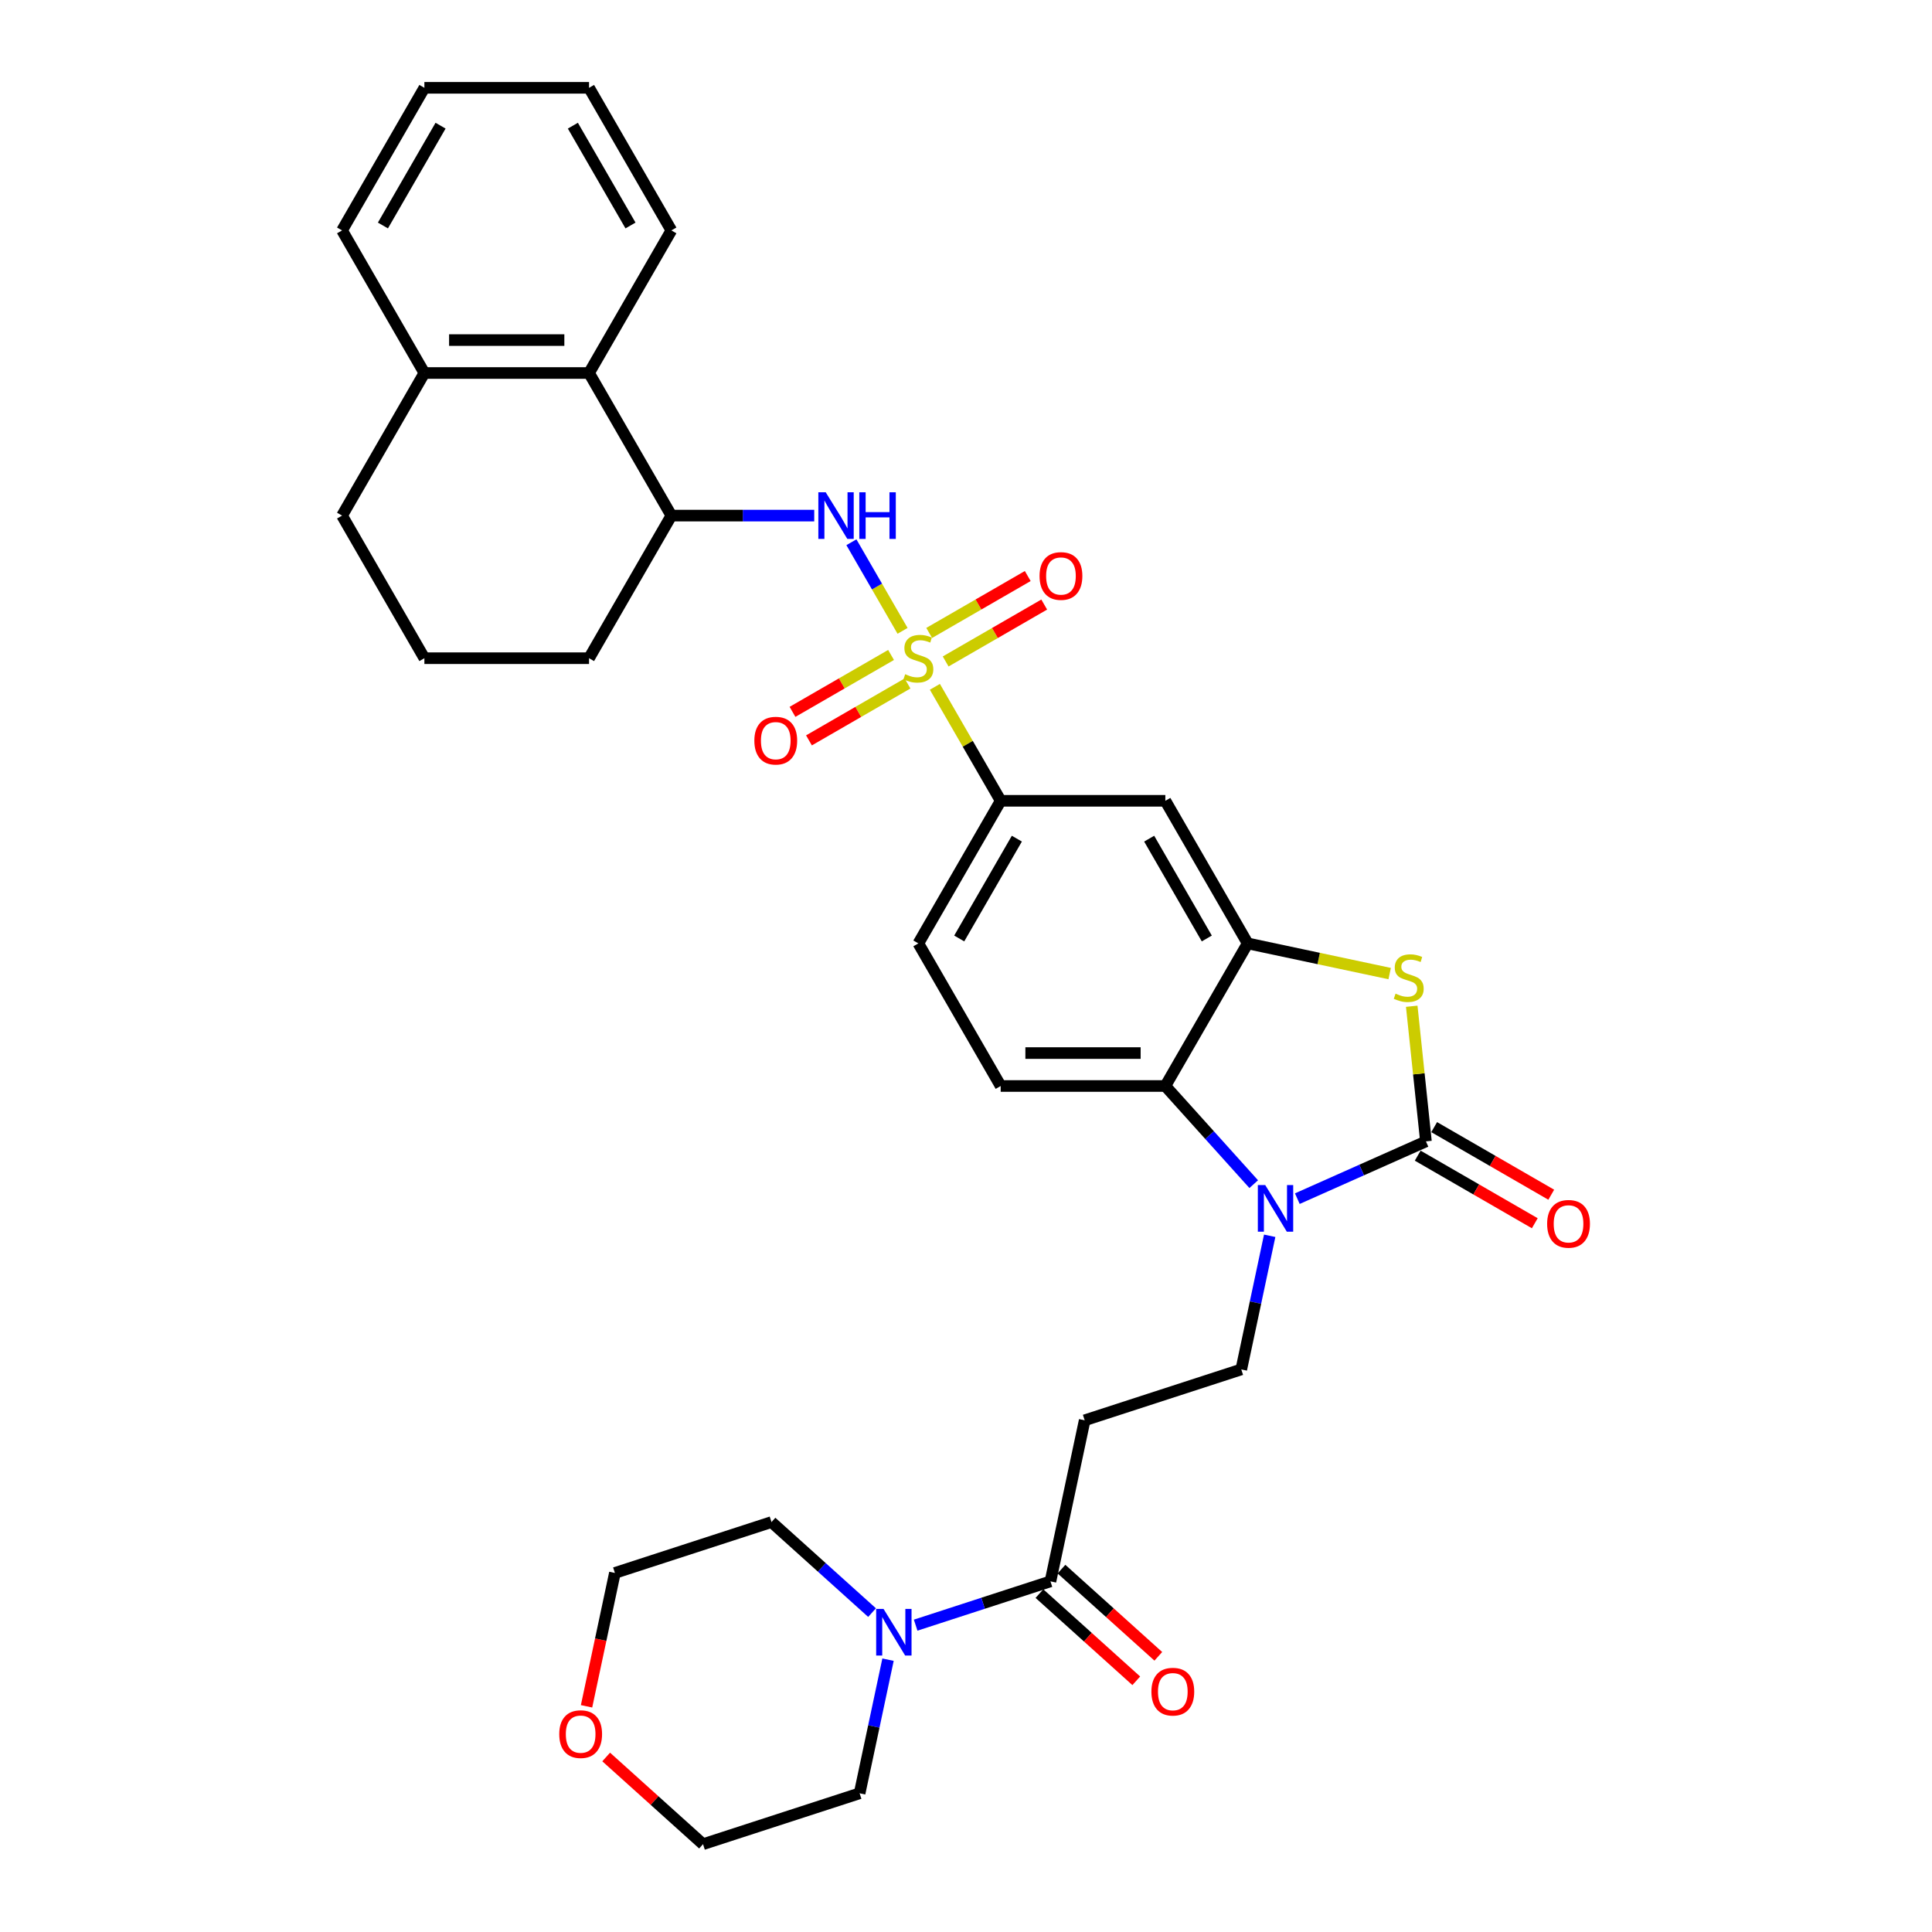 <?xml version='1.0' encoding='iso-8859-1'?>
<svg version='1.1' baseProfile='full'
              xmlns='http://www.w3.org/2000/svg'
                      xmlns:rdkit='http://www.rdkit.org/xml'
                      xmlns:xlink='http://www.w3.org/1999/xlink'
                  xml:space='preserve'
width='1000px' height='1000px' viewBox='0 0 1000 1000'>
<!-- END OF HEADER -->
<rect style='opacity:1.0;fill:#FFFFFF;stroke:none' width='1000' height='1000' x='0' y='0'> </rect>
<path class='bond-5' d='M 467.162,326.522 L 453.925,303.595' style='fill:none;fill-rule:evenodd;stroke:#CCCC00;stroke-width:6px;stroke-linecap:butt;stroke-linejoin:miter;stroke-opacity:1' />
<path class='bond-5' d='M 453.925,303.595 L 440.688,280.668' style='fill:none;fill-rule:evenodd;stroke:#0000FF;stroke-width:6px;stroke-linecap:butt;stroke-linejoin:miter;stroke-opacity:1' />
<path class='bond-6' d='M 483.892,355.499 L 500.922,384.996' style='fill:none;fill-rule:evenodd;stroke:#CCCC00;stroke-width:6px;stroke-linecap:butt;stroke-linejoin:miter;stroke-opacity:1' />
<path class='bond-6' d='M 500.922,384.996 L 517.953,414.494' style='fill:none;fill-rule:evenodd;stroke:#000000;stroke-width:6px;stroke-linecap:butt;stroke-linejoin:miter;stroke-opacity:1' />
<path class='bond-14' d='M 461.209,339.004 L 435.702,353.73' style='fill:none;fill-rule:evenodd;stroke:#CCCC00;stroke-width:6px;stroke-linecap:butt;stroke-linejoin:miter;stroke-opacity:1' />
<path class='bond-14' d='M 435.702,353.73 L 410.196,368.456' style='fill:none;fill-rule:evenodd;stroke:#FF0000;stroke-width:6px;stroke-linecap:butt;stroke-linejoin:miter;stroke-opacity:1' />
<path class='bond-14' d='M 469.732,353.765 L 444.225,368.491' style='fill:none;fill-rule:evenodd;stroke:#CCCC00;stroke-width:6px;stroke-linecap:butt;stroke-linejoin:miter;stroke-opacity:1' />
<path class='bond-14' d='M 444.225,368.491 L 418.718,383.218' style='fill:none;fill-rule:evenodd;stroke:#FF0000;stroke-width:6px;stroke-linecap:butt;stroke-linejoin:miter;stroke-opacity:1' />
<path class='bond-15' d='M 489.47,342.369 L 514.977,327.643' style='fill:none;fill-rule:evenodd;stroke:#CCCC00;stroke-width:6px;stroke-linecap:butt;stroke-linejoin:miter;stroke-opacity:1' />
<path class='bond-15' d='M 514.977,327.643 L 540.484,312.916' style='fill:none;fill-rule:evenodd;stroke:#FF0000;stroke-width:6px;stroke-linecap:butt;stroke-linejoin:miter;stroke-opacity:1' />
<path class='bond-15' d='M 480.948,327.608 L 506.454,312.881' style='fill:none;fill-rule:evenodd;stroke:#CCCC00;stroke-width:6px;stroke-linecap:butt;stroke-linejoin:miter;stroke-opacity:1' />
<path class='bond-15' d='M 506.454,312.881 L 531.961,298.155' style='fill:none;fill-rule:evenodd;stroke:#FF0000;stroke-width:6px;stroke-linecap:butt;stroke-linejoin:miter;stroke-opacity:1' />
<path class='bond-0' d='M 738.064,590.781 L 734.388,555.807' style='fill:none;fill-rule:evenodd;stroke:#000000;stroke-width:6px;stroke-linecap:butt;stroke-linejoin:miter;stroke-opacity:1' />
<path class='bond-0' d='M 734.388,555.807 L 730.712,520.834' style='fill:none;fill-rule:evenodd;stroke:#CCCC00;stroke-width:6px;stroke-linecap:butt;stroke-linejoin:miter;stroke-opacity:1' />
<path class='bond-17' d='M 733.803,598.162 L 764.102,615.655' style='fill:none;fill-rule:evenodd;stroke:#000000;stroke-width:6px;stroke-linecap:butt;stroke-linejoin:miter;stroke-opacity:1' />
<path class='bond-17' d='M 764.102,615.655 L 794.401,633.148' style='fill:none;fill-rule:evenodd;stroke:#FF0000;stroke-width:6px;stroke-linecap:butt;stroke-linejoin:miter;stroke-opacity:1' />
<path class='bond-17' d='M 742.325,583.4 L 772.624,600.893' style='fill:none;fill-rule:evenodd;stroke:#000000;stroke-width:6px;stroke-linecap:butt;stroke-linejoin:miter;stroke-opacity:1' />
<path class='bond-17' d='M 772.624,600.893 L 802.923,618.386' style='fill:none;fill-rule:evenodd;stroke:#FF0000;stroke-width:6px;stroke-linecap:butt;stroke-linejoin:miter;stroke-opacity:1' />
<path class='bond-34' d='M 738.064,590.781 L 704.777,605.601' style='fill:none;fill-rule:evenodd;stroke:#000000;stroke-width:6px;stroke-linecap:butt;stroke-linejoin:miter;stroke-opacity:1' />
<path class='bond-34' d='M 704.777,605.601 L 671.49,620.422' style='fill:none;fill-rule:evenodd;stroke:#0000FF;stroke-width:6px;stroke-linecap:butt;stroke-linejoin:miter;stroke-opacity:1' />
<path class='bond-1' d='M 648.922,612.913 L 626.051,587.512' style='fill:none;fill-rule:evenodd;stroke:#0000FF;stroke-width:6px;stroke-linecap:butt;stroke-linejoin:miter;stroke-opacity:1' />
<path class='bond-1' d='M 626.051,587.512 L 603.179,562.11' style='fill:none;fill-rule:evenodd;stroke:#000000;stroke-width:6px;stroke-linecap:butt;stroke-linejoin:miter;stroke-opacity:1' />
<path class='bond-10' d='M 657.188,639.644 L 649.838,674.227' style='fill:none;fill-rule:evenodd;stroke:#0000FF;stroke-width:6px;stroke-linecap:butt;stroke-linejoin:miter;stroke-opacity:1' />
<path class='bond-10' d='M 649.838,674.227 L 642.487,708.809' style='fill:none;fill-rule:evenodd;stroke:#000000;stroke-width:6px;stroke-linecap:butt;stroke-linejoin:miter;stroke-opacity:1' />
<path class='bond-2' d='M 719.286,503.924 L 682.539,496.113' style='fill:none;fill-rule:evenodd;stroke:#CCCC00;stroke-width:6px;stroke-linecap:butt;stroke-linejoin:miter;stroke-opacity:1' />
<path class='bond-2' d='M 682.539,496.113 L 645.792,488.302' style='fill:none;fill-rule:evenodd;stroke:#000000;stroke-width:6px;stroke-linecap:butt;stroke-linejoin:miter;stroke-opacity:1' />
<path class='bond-3' d='M 645.792,488.302 L 603.179,414.494' style='fill:none;fill-rule:evenodd;stroke:#000000;stroke-width:6px;stroke-linecap:butt;stroke-linejoin:miter;stroke-opacity:1' />
<path class='bond-3' d='M 624.638,485.754 L 594.809,434.088' style='fill:none;fill-rule:evenodd;stroke:#000000;stroke-width:6px;stroke-linecap:butt;stroke-linejoin:miter;stroke-opacity:1' />
<path class='bond-33' d='M 645.792,488.302 L 603.179,562.11' style='fill:none;fill-rule:evenodd;stroke:#000000;stroke-width:6px;stroke-linecap:butt;stroke-linejoin:miter;stroke-opacity:1' />
<path class='bond-4' d='M 603.179,562.11 L 517.953,562.11' style='fill:none;fill-rule:evenodd;stroke:#000000;stroke-width:6px;stroke-linecap:butt;stroke-linejoin:miter;stroke-opacity:1' />
<path class='bond-4' d='M 590.395,545.065 L 530.737,545.065' style='fill:none;fill-rule:evenodd;stroke:#000000;stroke-width:6px;stroke-linecap:butt;stroke-linejoin:miter;stroke-opacity:1' />
<path class='bond-12' d='M 421.443,266.878 L 384.472,266.878' style='fill:none;fill-rule:evenodd;stroke:#0000FF;stroke-width:6px;stroke-linecap:butt;stroke-linejoin:miter;stroke-opacity:1' />
<path class='bond-12' d='M 384.472,266.878 L 347.501,266.878' style='fill:none;fill-rule:evenodd;stroke:#000000;stroke-width:6px;stroke-linecap:butt;stroke-linejoin:miter;stroke-opacity:1' />
<path class='bond-8' d='M 517.953,414.494 L 603.179,414.494' style='fill:none;fill-rule:evenodd;stroke:#000000;stroke-width:6px;stroke-linecap:butt;stroke-linejoin:miter;stroke-opacity:1' />
<path class='bond-18' d='M 517.953,414.494 L 475.34,488.302' style='fill:none;fill-rule:evenodd;stroke:#000000;stroke-width:6px;stroke-linecap:butt;stroke-linejoin:miter;stroke-opacity:1' />
<path class='bond-18' d='M 526.322,434.088 L 496.493,485.754' style='fill:none;fill-rule:evenodd;stroke:#000000;stroke-width:6px;stroke-linecap:butt;stroke-linejoin:miter;stroke-opacity:1' />
<path class='bond-7' d='M 543.712,818.509 L 561.432,735.145' style='fill:none;fill-rule:evenodd;stroke:#000000;stroke-width:6px;stroke-linecap:butt;stroke-linejoin:miter;stroke-opacity:1' />
<path class='bond-9' d='M 543.712,818.509 L 508.827,829.844' style='fill:none;fill-rule:evenodd;stroke:#000000;stroke-width:6px;stroke-linecap:butt;stroke-linejoin:miter;stroke-opacity:1' />
<path class='bond-9' d='M 508.827,829.844 L 473.942,841.179' style='fill:none;fill-rule:evenodd;stroke:#0000FF;stroke-width:6px;stroke-linecap:butt;stroke-linejoin:miter;stroke-opacity:1' />
<path class='bond-19' d='M 538.01,824.843 L 563.072,847.409' style='fill:none;fill-rule:evenodd;stroke:#000000;stroke-width:6px;stroke-linecap:butt;stroke-linejoin:miter;stroke-opacity:1' />
<path class='bond-19' d='M 563.072,847.409 L 588.135,869.976' style='fill:none;fill-rule:evenodd;stroke:#FF0000;stroke-width:6px;stroke-linecap:butt;stroke-linejoin:miter;stroke-opacity:1' />
<path class='bond-19' d='M 549.415,812.176 L 574.478,834.742' style='fill:none;fill-rule:evenodd;stroke:#000000;stroke-width:6px;stroke-linecap:butt;stroke-linejoin:miter;stroke-opacity:1' />
<path class='bond-19' d='M 574.478,834.742 L 599.54,857.309' style='fill:none;fill-rule:evenodd;stroke:#FF0000;stroke-width:6px;stroke-linecap:butt;stroke-linejoin:miter;stroke-opacity:1' />
<path class='bond-22' d='M 459.64,859.044 L 452.289,893.627' style='fill:none;fill-rule:evenodd;stroke:#0000FF;stroke-width:6px;stroke-linecap:butt;stroke-linejoin:miter;stroke-opacity:1' />
<path class='bond-22' d='M 452.289,893.627 L 444.938,928.209' style='fill:none;fill-rule:evenodd;stroke:#000000;stroke-width:6px;stroke-linecap:butt;stroke-linejoin:miter;stroke-opacity:1' />
<path class='bond-23' d='M 451.374,834.685 L 425.348,811.252' style='fill:none;fill-rule:evenodd;stroke:#0000FF;stroke-width:6px;stroke-linecap:butt;stroke-linejoin:miter;stroke-opacity:1' />
<path class='bond-23' d='M 425.348,811.252 L 399.322,787.818' style='fill:none;fill-rule:evenodd;stroke:#000000;stroke-width:6px;stroke-linecap:butt;stroke-linejoin:miter;stroke-opacity:1' />
<path class='bond-11' d='M 642.487,708.809 L 561.432,735.145' style='fill:none;fill-rule:evenodd;stroke:#000000;stroke-width:6px;stroke-linecap:butt;stroke-linejoin:miter;stroke-opacity:1' />
<path class='bond-13' d='M 347.501,266.878 L 304.888,193.07' style='fill:none;fill-rule:evenodd;stroke:#000000;stroke-width:6px;stroke-linecap:butt;stroke-linejoin:miter;stroke-opacity:1' />
<path class='bond-24' d='M 347.501,266.878 L 304.888,340.686' style='fill:none;fill-rule:evenodd;stroke:#000000;stroke-width:6px;stroke-linecap:butt;stroke-linejoin:miter;stroke-opacity:1' />
<path class='bond-20' d='M 304.888,193.07 L 219.662,193.07' style='fill:none;fill-rule:evenodd;stroke:#000000;stroke-width:6px;stroke-linecap:butt;stroke-linejoin:miter;stroke-opacity:1' />
<path class='bond-20' d='M 292.104,176.025 L 232.445,176.025' style='fill:none;fill-rule:evenodd;stroke:#000000;stroke-width:6px;stroke-linecap:butt;stroke-linejoin:miter;stroke-opacity:1' />
<path class='bond-26' d='M 304.888,193.07 L 347.501,119.262' style='fill:none;fill-rule:evenodd;stroke:#000000;stroke-width:6px;stroke-linecap:butt;stroke-linejoin:miter;stroke-opacity:1' />
<path class='bond-16' d='M 517.953,562.11 L 475.34,488.302' style='fill:none;fill-rule:evenodd;stroke:#000000;stroke-width:6px;stroke-linecap:butt;stroke-linejoin:miter;stroke-opacity:1' />
<path class='bond-30' d='M 219.662,193.07 L 177.049,119.262' style='fill:none;fill-rule:evenodd;stroke:#000000;stroke-width:6px;stroke-linecap:butt;stroke-linejoin:miter;stroke-opacity:1' />
<path class='bond-35' d='M 219.662,193.07 L 177.049,266.878' style='fill:none;fill-rule:evenodd;stroke:#000000;stroke-width:6px;stroke-linecap:butt;stroke-linejoin:miter;stroke-opacity:1' />
<path class='bond-21' d='M 303.595,883.183 L 310.931,848.669' style='fill:none;fill-rule:evenodd;stroke:#FF0000;stroke-width:6px;stroke-linecap:butt;stroke-linejoin:miter;stroke-opacity:1' />
<path class='bond-21' d='M 310.931,848.669 L 318.268,814.154' style='fill:none;fill-rule:evenodd;stroke:#000000;stroke-width:6px;stroke-linecap:butt;stroke-linejoin:miter;stroke-opacity:1' />
<path class='bond-37' d='M 313.758,909.412 L 338.821,931.979' style='fill:none;fill-rule:evenodd;stroke:#FF0000;stroke-width:6px;stroke-linecap:butt;stroke-linejoin:miter;stroke-opacity:1' />
<path class='bond-37' d='M 338.821,931.979 L 363.883,954.545' style='fill:none;fill-rule:evenodd;stroke:#000000;stroke-width:6px;stroke-linecap:butt;stroke-linejoin:miter;stroke-opacity:1' />
<path class='bond-28' d='M 444.938,928.209 L 363.883,954.545' style='fill:none;fill-rule:evenodd;stroke:#000000;stroke-width:6px;stroke-linecap:butt;stroke-linejoin:miter;stroke-opacity:1' />
<path class='bond-29' d='M 399.322,787.818 L 318.268,814.154' style='fill:none;fill-rule:evenodd;stroke:#000000;stroke-width:6px;stroke-linecap:butt;stroke-linejoin:miter;stroke-opacity:1' />
<path class='bond-25' d='M 304.888,340.686 L 219.662,340.686' style='fill:none;fill-rule:evenodd;stroke:#000000;stroke-width:6px;stroke-linecap:butt;stroke-linejoin:miter;stroke-opacity:1' />
<path class='bond-27' d='M 219.662,340.686 L 177.049,266.878' style='fill:none;fill-rule:evenodd;stroke:#000000;stroke-width:6px;stroke-linecap:butt;stroke-linejoin:miter;stroke-opacity:1' />
<path class='bond-31' d='M 347.501,119.262 L 304.888,45.455' style='fill:none;fill-rule:evenodd;stroke:#000000;stroke-width:6px;stroke-linecap:butt;stroke-linejoin:miter;stroke-opacity:1' />
<path class='bond-31' d='M 326.347,116.714 L 296.518,65.048' style='fill:none;fill-rule:evenodd;stroke:#000000;stroke-width:6px;stroke-linecap:butt;stroke-linejoin:miter;stroke-opacity:1' />
<path class='bond-36' d='M 177.049,119.262 L 219.662,45.455' style='fill:none;fill-rule:evenodd;stroke:#000000;stroke-width:6px;stroke-linecap:butt;stroke-linejoin:miter;stroke-opacity:1' />
<path class='bond-36' d='M 198.202,116.714 L 228.031,65.048' style='fill:none;fill-rule:evenodd;stroke:#000000;stroke-width:6px;stroke-linecap:butt;stroke-linejoin:miter;stroke-opacity:1' />
<path class='bond-32' d='M 304.888,45.455 L 219.662,45.455' style='fill:none;fill-rule:evenodd;stroke:#000000;stroke-width:6px;stroke-linecap:butt;stroke-linejoin:miter;stroke-opacity:1' />
<path  class='atom-0' d='M 468.522 348.97
Q 468.794 349.073, 469.919 349.55
Q 471.044 350.027, 472.272 350.334
Q 473.533 350.607, 474.76 350.607
Q 477.044 350.607, 478.374 349.516
Q 479.703 348.391, 479.703 346.448
Q 479.703 345.118, 479.022 344.3
Q 478.374 343.482, 477.351 343.039
Q 476.328 342.595, 474.624 342.084
Q 472.476 341.436, 471.181 340.823
Q 469.919 340.209, 468.999 338.914
Q 468.113 337.618, 468.113 335.436
Q 468.113 332.402, 470.158 330.527
Q 472.238 328.652, 476.328 328.652
Q 479.124 328.652, 482.294 329.982
L 481.51 332.607
Q 478.612 331.414, 476.431 331.414
Q 474.078 331.414, 472.783 332.402
Q 471.488 333.357, 471.522 335.027
Q 471.522 336.323, 472.169 337.107
Q 472.851 337.891, 473.806 338.334
Q 474.794 338.777, 476.431 339.289
Q 478.612 339.97, 479.908 340.652
Q 481.203 341.334, 482.124 342.732
Q 483.078 344.095, 483.078 346.448
Q 483.078 349.788, 480.828 351.595
Q 478.612 353.368, 474.897 353.368
Q 472.749 353.368, 471.113 352.891
Q 469.51 352.448, 467.601 351.663
L 468.522 348.97
' fill='#CCCC00'/>
<path  class='atom-2' d='M 654.871 613.377
L 662.78 626.161
Q 663.564 627.423, 664.826 629.707
Q 666.087 631.991, 666.155 632.127
L 666.155 613.377
L 669.36 613.377
L 669.36 637.514
L 666.053 637.514
L 657.564 623.536
Q 656.576 621.9, 655.519 620.025
Q 654.496 618.15, 654.189 617.571
L 654.189 637.514
L 651.053 637.514
L 651.053 613.377
L 654.871 613.377
' fill='#0000FF'/>
<path  class='atom-3' d='M 722.338 514.306
Q 722.61 514.408, 723.735 514.885
Q 724.86 515.363, 726.087 515.669
Q 727.349 515.942, 728.576 515.942
Q 730.86 515.942, 732.19 514.851
Q 733.519 513.726, 733.519 511.783
Q 733.519 510.453, 732.837 509.635
Q 732.19 508.817, 731.167 508.374
Q 730.144 507.931, 728.44 507.419
Q 726.292 506.772, 724.997 506.158
Q 723.735 505.544, 722.815 504.249
Q 721.928 502.954, 721.928 500.772
Q 721.928 497.738, 723.974 495.863
Q 726.053 493.988, 730.144 493.988
Q 732.94 493.988, 736.11 495.317
L 735.326 497.942
Q 732.428 496.749, 730.247 496.749
Q 727.894 496.749, 726.599 497.738
Q 725.303 498.692, 725.337 500.363
Q 725.337 501.658, 725.985 502.442
Q 726.667 503.226, 727.622 503.669
Q 728.61 504.113, 730.247 504.624
Q 732.428 505.306, 733.724 505.988
Q 735.019 506.669, 735.94 508.067
Q 736.894 509.431, 736.894 511.783
Q 736.894 515.124, 734.644 516.931
Q 732.428 518.703, 728.712 518.703
Q 726.565 518.703, 724.928 518.226
Q 723.326 517.783, 721.417 516.999
L 722.338 514.306
' fill='#CCCC00'/>
<path  class='atom-6' d='M 427.392 254.81
L 435.301 267.594
Q 436.085 268.856, 437.346 271.14
Q 438.607 273.424, 438.676 273.56
L 438.676 254.81
L 441.88 254.81
L 441.88 278.946
L 438.573 278.946
L 430.085 264.969
Q 429.096 263.333, 428.039 261.458
Q 427.017 259.583, 426.71 259.003
L 426.71 278.946
L 423.573 278.946
L 423.573 254.81
L 427.392 254.81
' fill='#0000FF'/>
<path  class='atom-6' d='M 444.778 254.81
L 448.05 254.81
L 448.05 265.072
L 460.391 265.072
L 460.391 254.81
L 463.664 254.81
L 463.664 278.946
L 460.391 278.946
L 460.391 267.799
L 448.05 267.799
L 448.05 278.946
L 444.778 278.946
L 444.778 254.81
' fill='#0000FF'/>
<path  class='atom-10' d='M 457.322 832.777
L 465.231 845.561
Q 466.016 846.823, 467.277 849.107
Q 468.538 851.391, 468.606 851.527
L 468.606 832.777
L 471.811 832.777
L 471.811 856.913
L 468.504 856.913
L 460.016 842.936
Q 459.027 841.3, 457.97 839.425
Q 456.947 837.55, 456.641 836.971
L 456.641 856.913
L 453.504 856.913
L 453.504 832.777
L 457.322 832.777
' fill='#0000FF'/>
<path  class='atom-15' d='M 390.452 383.368
Q 390.452 377.572, 393.316 374.334
Q 396.18 371.095, 401.532 371.095
Q 406.884 371.095, 409.748 374.334
Q 412.611 377.572, 412.611 383.368
Q 412.611 389.231, 409.714 392.572
Q 406.816 395.879, 401.532 395.879
Q 396.214 395.879, 393.316 392.572
Q 390.452 389.265, 390.452 383.368
M 401.532 393.152
Q 405.214 393.152, 407.191 390.697
Q 409.202 388.208, 409.202 383.368
Q 409.202 378.629, 407.191 376.243
Q 405.214 373.822, 401.532 373.822
Q 397.85 373.822, 395.839 376.209
Q 393.861 378.595, 393.861 383.368
Q 393.861 388.242, 395.839 390.697
Q 397.85 393.152, 401.532 393.152
' fill='#FF0000'/>
<path  class='atom-16' d='M 538.068 298.141
Q 538.068 292.346, 540.932 289.108
Q 543.796 285.869, 549.148 285.869
Q 554.5 285.869, 557.364 289.108
Q 560.227 292.346, 560.227 298.141
Q 560.227 304.005, 557.329 307.346
Q 554.432 310.653, 549.148 310.653
Q 543.83 310.653, 540.932 307.346
Q 538.068 304.039, 538.068 298.141
M 549.148 307.925
Q 552.829 307.925, 554.807 305.471
Q 556.818 302.982, 556.818 298.141
Q 556.818 293.403, 554.807 291.017
Q 552.829 288.596, 549.148 288.596
Q 545.466 288.596, 543.455 290.982
Q 541.477 293.369, 541.477 298.141
Q 541.477 303.016, 543.455 305.471
Q 545.466 307.925, 549.148 307.925
' fill='#FF0000'/>
<path  class='atom-18' d='M 800.793 633.462
Q 800.793 627.667, 803.656 624.428
Q 806.52 621.19, 811.872 621.19
Q 817.224 621.19, 820.088 624.428
Q 822.951 627.667, 822.951 633.462
Q 822.951 639.326, 820.054 642.667
Q 817.156 645.973, 811.872 645.973
Q 806.554 645.973, 803.656 642.667
Q 800.793 639.36, 800.793 633.462
M 811.872 643.246
Q 815.554 643.246, 817.531 640.792
Q 819.542 638.303, 819.542 633.462
Q 819.542 628.724, 817.531 626.337
Q 815.554 623.917, 811.872 623.917
Q 808.19 623.917, 806.179 626.303
Q 804.202 628.689, 804.202 633.462
Q 804.202 638.337, 806.179 640.792
Q 808.19 643.246, 811.872 643.246
' fill='#FF0000'/>
<path  class='atom-20' d='M 595.968 875.605
Q 595.968 869.809, 598.832 866.571
Q 601.696 863.332, 607.048 863.332
Q 612.4 863.332, 615.264 866.571
Q 618.127 869.809, 618.127 875.605
Q 618.127 881.468, 615.229 884.809
Q 612.332 888.116, 607.048 888.116
Q 601.73 888.116, 598.832 884.809
Q 595.968 881.502, 595.968 875.605
M 607.048 885.389
Q 610.73 885.389, 612.707 882.934
Q 614.718 880.446, 614.718 875.605
Q 614.718 870.866, 612.707 868.48
Q 610.73 866.059, 607.048 866.059
Q 603.366 866.059, 601.355 868.446
Q 599.377 870.832, 599.377 875.605
Q 599.377 880.48, 601.355 882.934
Q 603.366 885.389, 607.048 885.389
' fill='#FF0000'/>
<path  class='atom-22' d='M 289.469 897.586
Q 289.469 891.791, 292.332 888.552
Q 295.196 885.314, 300.548 885.314
Q 305.9 885.314, 308.764 888.552
Q 311.627 891.791, 311.627 897.586
Q 311.627 903.45, 308.73 906.791
Q 305.832 910.097, 300.548 910.097
Q 295.23 910.097, 292.332 906.791
Q 289.469 903.484, 289.469 897.586
M 300.548 907.37
Q 304.23 907.37, 306.207 904.916
Q 308.218 902.427, 308.218 897.586
Q 308.218 892.848, 306.207 890.461
Q 304.23 888.041, 300.548 888.041
Q 296.866 888.041, 294.855 890.427
Q 292.878 892.814, 292.878 897.586
Q 292.878 902.461, 294.855 904.916
Q 296.866 907.37, 300.548 907.37
' fill='#FF0000'/>
</svg>
